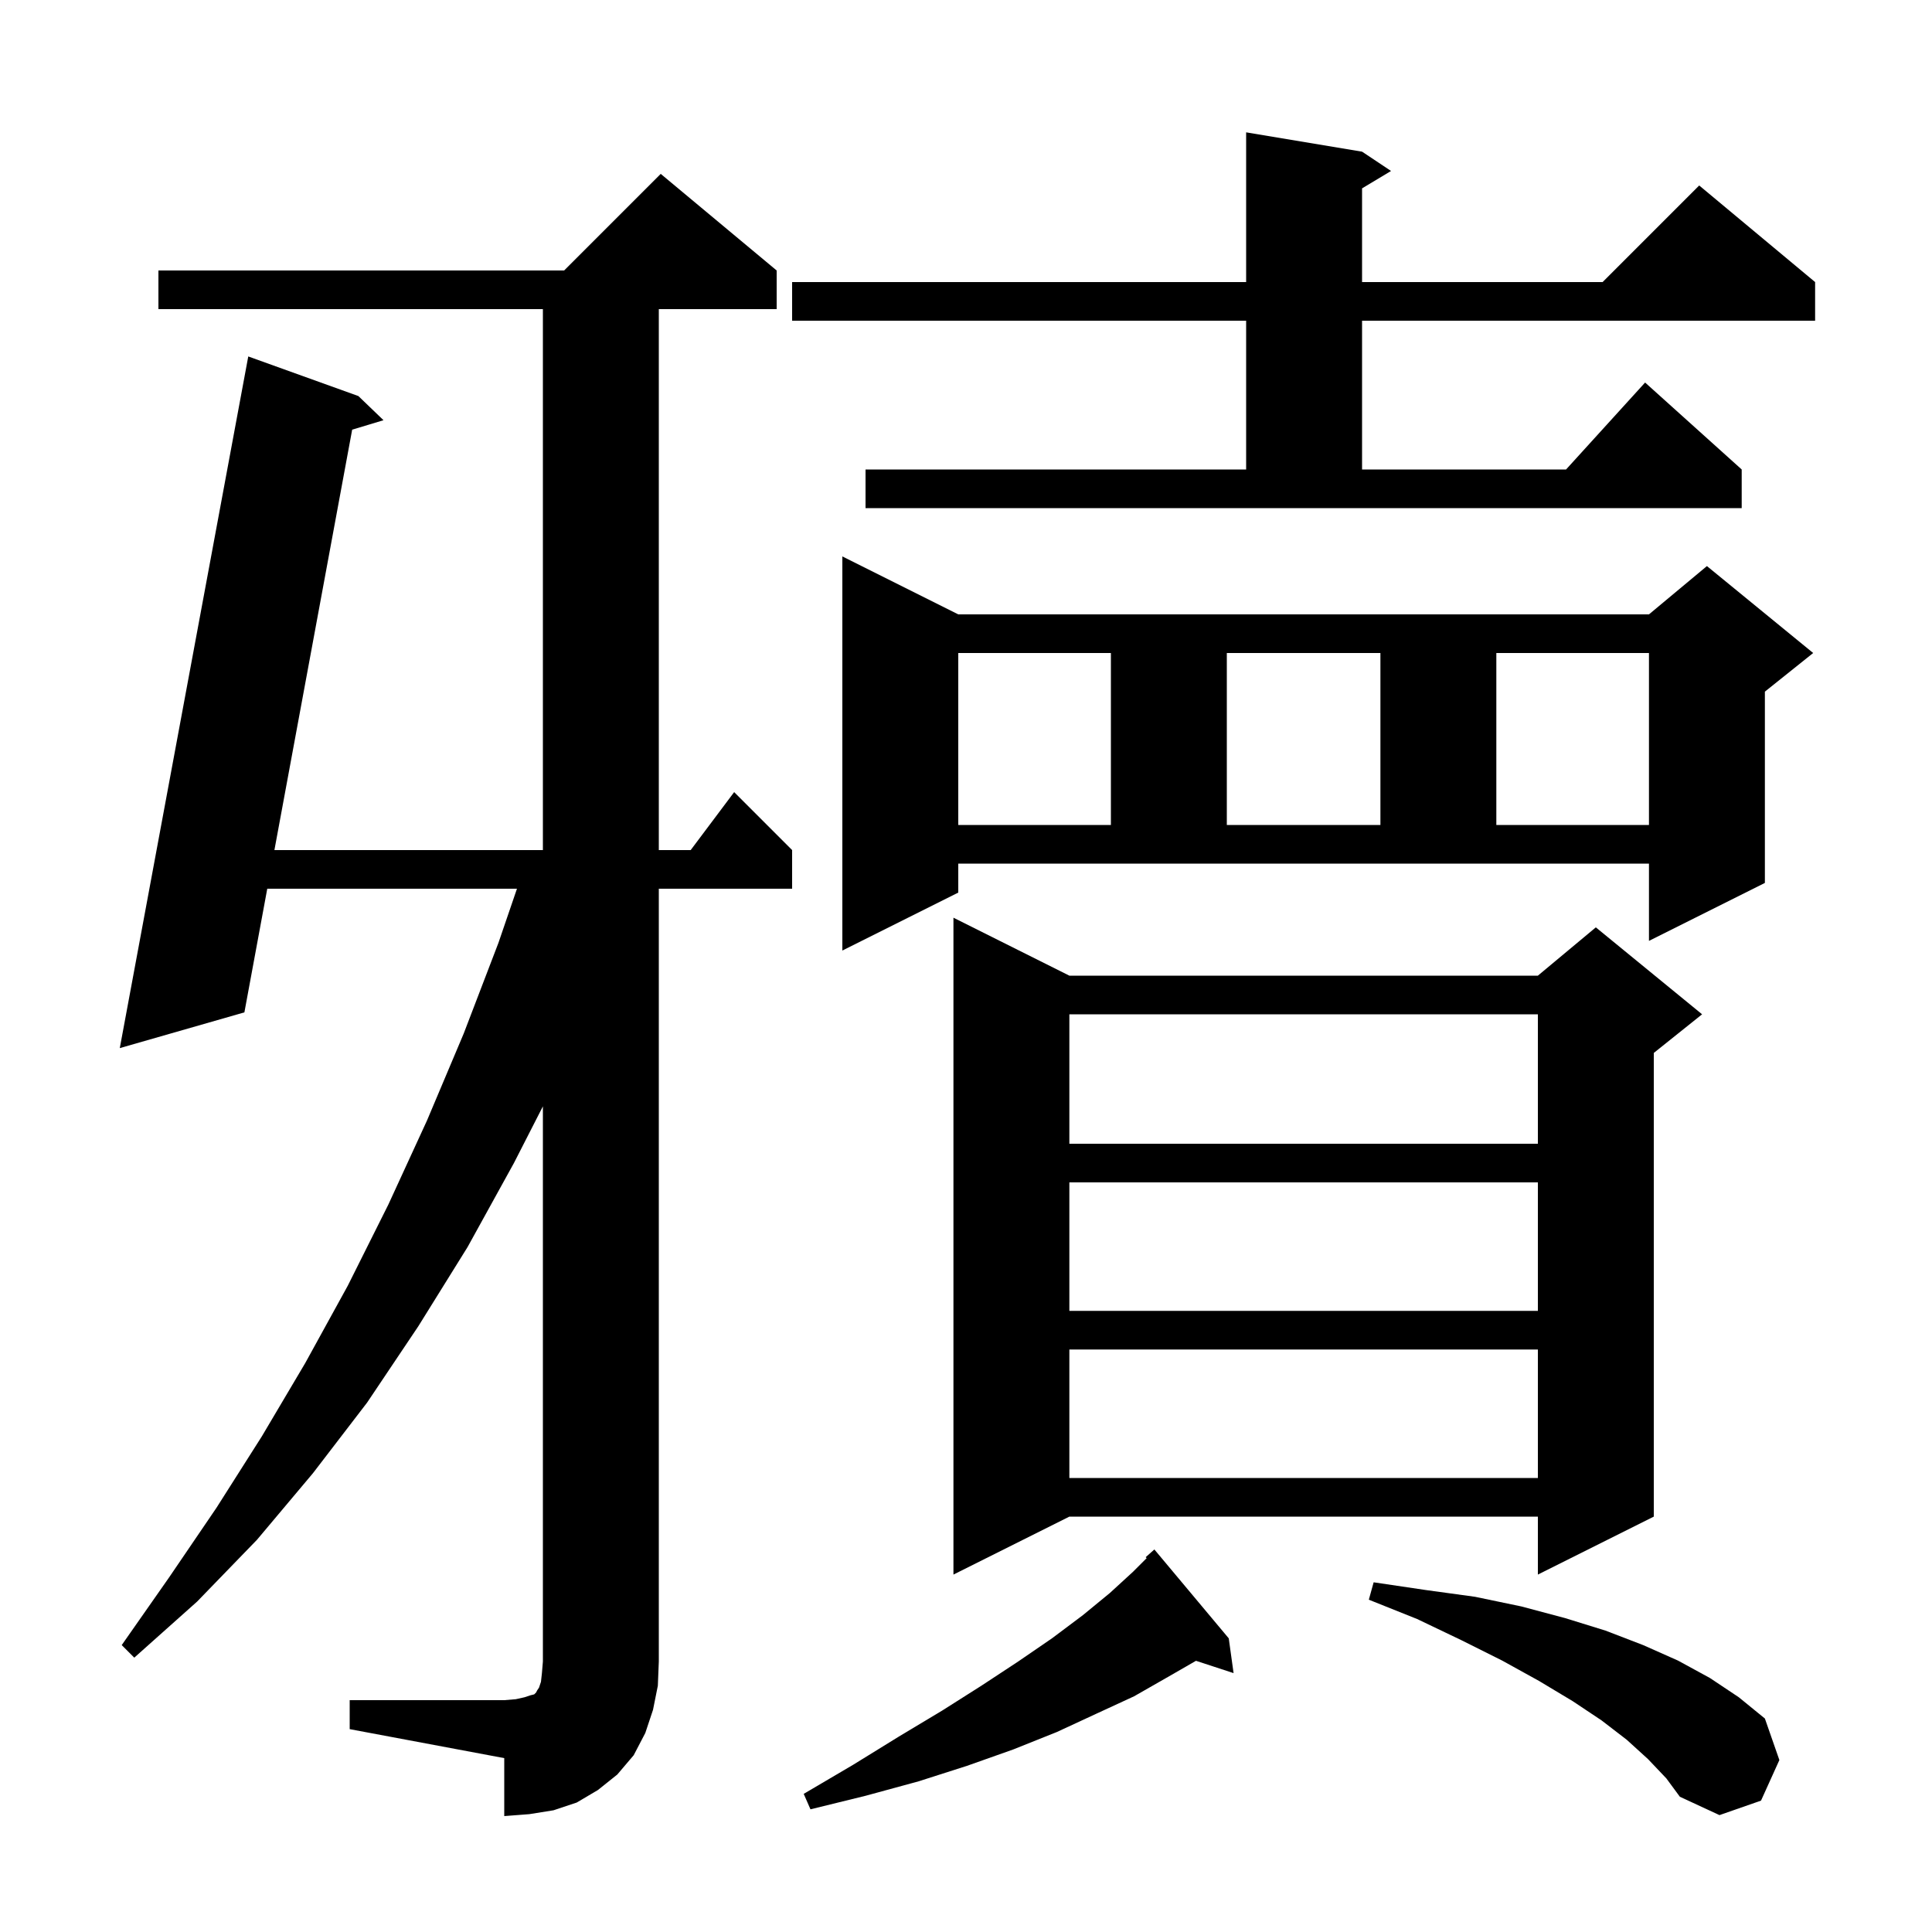 <svg xmlns="http://www.w3.org/2000/svg" xmlns:xlink="http://www.w3.org/1999/xlink" version="1.1" baseProfile="full" viewBox="0 0 200 200" width="200" height="200"><g fill="currentColor"><path d="M 36.2 176.0 L 52.2 176.0 L 53.4 175.9 L 54.3 175.7 L 54.9 175.5 L 55.3 175.4 L 55.5 175.2 L 55.6 175.0 L 55.8 174.7 L 56.0 174.1 L 56.1 173.2 L 56.2 172.0 L 56.2 114.53 L 53.2 120.4 L 48.4 129.1 L 43.3 137.3 L 38.0 145.2 L 32.4 152.5 L 26.6 159.4 L 20.4 165.8 L 13.9 171.6 L 12.6 170.3 L 17.5 163.3 L 22.4 156.1 L 27.1 148.7 L 31.6 141.1 L 36.0 133.1 L 40.2 124.7 L 44.2 116.0 L 48.0 107.0 L 51.6 97.6 L 53.516 92.0 L 27.667 92.0 L 25.3 104.8 L 12.4 108.5 L 25.7 36.9 L 37.1 41.0 L 39.7 43.5 L 36.457 44.479 L 28.407 88.0 L 56.2 88.0 L 56.2 32.0 L 16.4 32.0 L 16.4 28.0 L 58.4 28.0 L 68.4 18.0 L 80.4 28.0 L 80.4 32.0 L 68.2 32.0 L 68.2 88.0 L 71.5 88.0 L 76.0 82.0 L 82.0 88.0 L 82.0 92.0 L 68.2 92.0 L 68.2 172.0 L 68.1 174.5 L 67.6 177.0 L 66.8 179.4 L 65.6 181.7 L 63.9 183.7 L 61.9 185.3 L 59.7 186.6 L 57.3 187.4 L 54.8 187.8 L 52.2 188.0 L 52.2 182.0 L 36.2 179.0 Z M 170.6 182.1 L 168.4 180.1 L 165.8 178.1 L 162.8 176.1 L 159.3 174.0 L 155.5 171.9 L 151.3 169.8 L 146.7 167.6 L 141.7 165.6 L 142.2 163.8 L 147.6 164.6 L 152.7 165.3 L 157.5 166.3 L 162.0 167.5 L 166.2 168.8 L 170.1 170.3 L 173.7 171.9 L 177.0 173.7 L 180.0 175.7 L 182.7 177.9 L 184.2 182.2 L 182.3 186.4 L 178.0 187.9 L 173.9 186.0 L 172.5 184.1 Z M 127.2 169.6 L 127.7 173.2 L 123.807 171.926 L 120.9 173.6 L 117.4 175.6 L 113.5 177.4 L 109.4 179.3 L 104.9 181.1 L 100.1 182.8 L 95.1 184.4 L 89.6 185.9 L 83.9 187.3 L 83.2 185.7 L 88.3 182.7 L 93.0 179.8 L 97.5 177.1 L 101.6 174.5 L 105.4 172.0 L 108.9 169.6 L 112.1 167.2 L 114.9 164.9 L 117.3 162.7 L 118.701 161.299 L 118.6 161.2 L 119.5 160.4 Z M 110.7 101.0 L 159.2 101.0 L 165.2 96.0 L 176.2 105.0 L 171.2 109.0 L 171.2 157.0 L 159.2 163.0 L 159.2 157.0 L 110.7 157.0 L 98.7 163.0 L 98.7 95.0 Z M 110.7 139.7 L 110.7 153.0 L 159.2 153.0 L 159.2 139.7 Z M 110.7 122.4 L 110.7 135.7 L 159.2 135.7 L 159.2 122.4 Z M 110.7 105.0 L 110.7 118.4 L 159.2 118.4 L 159.2 105.0 Z M 99.2 92.4 L 87.2 98.4 L 87.2 57.6 L 99.2 63.6 L 170.7 63.6 L 176.7 58.6 L 187.7 67.6 L 182.7 71.6 L 182.7 91.4 L 170.7 97.4 L 170.7 89.4 L 99.2 89.4 Z M 99.2 67.6 L 99.2 85.4 L 115.0 85.4 L 115.0 67.6 Z M 127.0 67.6 L 127.0 85.4 L 142.9 85.4 L 142.9 67.6 Z M 154.9 67.6 L 154.9 85.4 L 170.7 85.4 L 170.7 67.6 Z M 89.6 48.6 L 129.0 48.6 L 129.0 33.2 L 82.0 33.2 L 82.0 29.2 L 129.0 29.2 L 129.0 13.7 L 141.0 15.7 L 144.0 17.7 L 141.0 19.5 L 141.0 29.2 L 165.9 29.2 L 175.9 19.2 L 187.9 29.2 L 187.9 33.2 L 141.0 33.2 L 141.0 48.6 L 162.118 48.6 L 170.3 39.6 L 180.3 48.6 L 180.3 52.6 L 89.6 52.6 Z "/></g></svg>